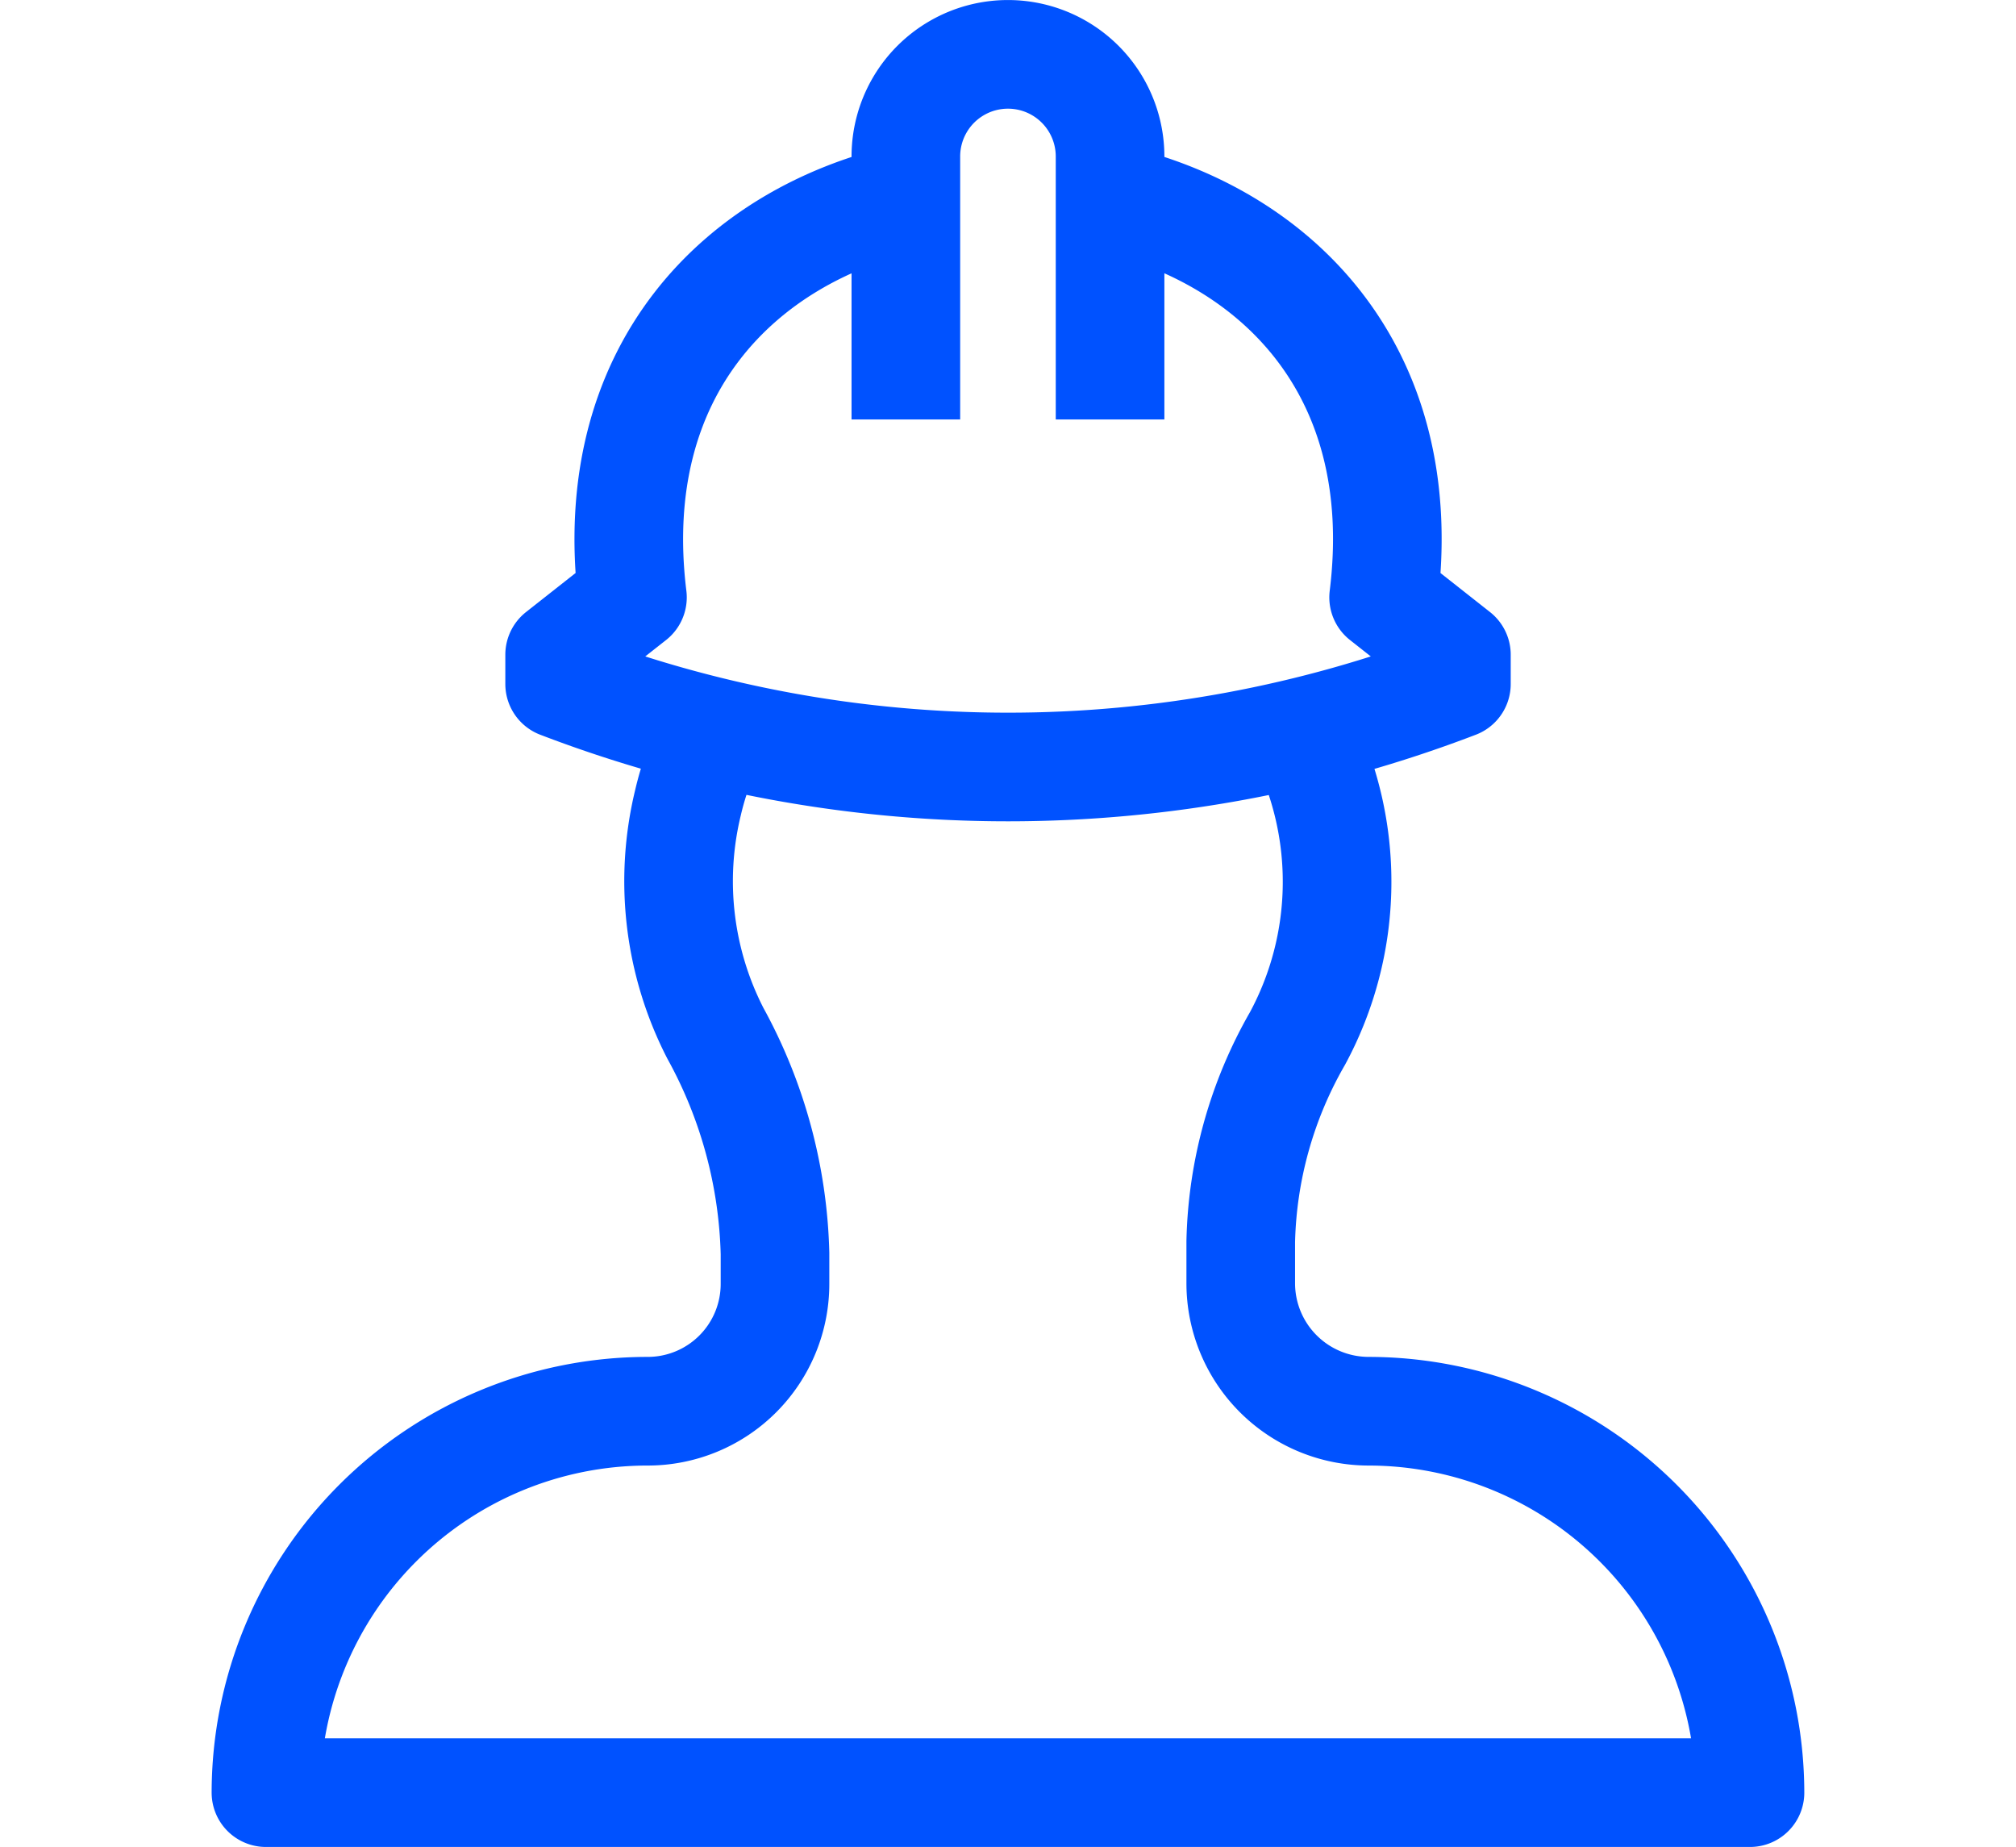 <svg xmlns="http://www.w3.org/2000/svg" width="55.678" height="51" viewBox="0 0 55.678 51"><g id="Raggruppa_192" data-name="Raggruppa 192" transform="translate(-822.25 -1800.25)"><rect id="Rettangolo_76" data-name="Rettangolo 76" width="52.678" height="37.912" transform="translate(823.75 1811.837)" fill="rgba(0,0,0,0)" stroke="#0052ff" stroke-linejoin="round" stroke-width="3" opacity="0"></rect><g id="Raggruppa_191" data-name="Raggruppa 191" transform="translate(829.595 1801.75)"><path id="Tracciato_71" data-name="Tracciato 71" d="M33.042,12.579a9.112,9.112,0,0,1-.111,8.441,11.77,11.77,0,0,0-1.568,5.606v1.156A3.535,3.535,0,0,0,34.9,31.314,10.544,10.544,0,0,1,45.427,41.846H4.441A10.544,10.544,0,0,1,14.973,31.314,3.515,3.515,0,0,0,18.5,27.782v-.824a13.292,13.292,0,0,0-1.647-6.081,9.187,9.187,0,0,1-.76-6.351,8.444,8.444,0,0,1,.713-1.948" transform="translate(-4.441 6.154)" fill="rgba(0,0,0,0)" stroke="#0052ff" stroke-linejoin="round" stroke-width="3"></path><path id="Tracciato_72" data-name="Tracciato 72" d="M24.765,3.259C29.311,4.3,33.1,7.978,32.32,14.281l2.01,1.584v.808a34.6,34.6,0,0,1-24.767,0v-.808l2.011-1.584C10.8,7.978,14.582,4.3,19.127,3.259" transform="translate(-1.452 0.714)" fill="rgba(0,0,0,0)" stroke="#0052ff" stroke-linejoin="round" stroke-width="3"></path><path id="Tracciato_73" data-name="Tracciato 73" d="M15.6,10.832V3.571a2.82,2.82,0,1,1,5.64,0v7.261" transform="translate(2.073 -0.75)" fill="rgba(0,0,0,0)" stroke="#0052ff" stroke-linejoin="round" stroke-width="3"></path></g></g></svg>